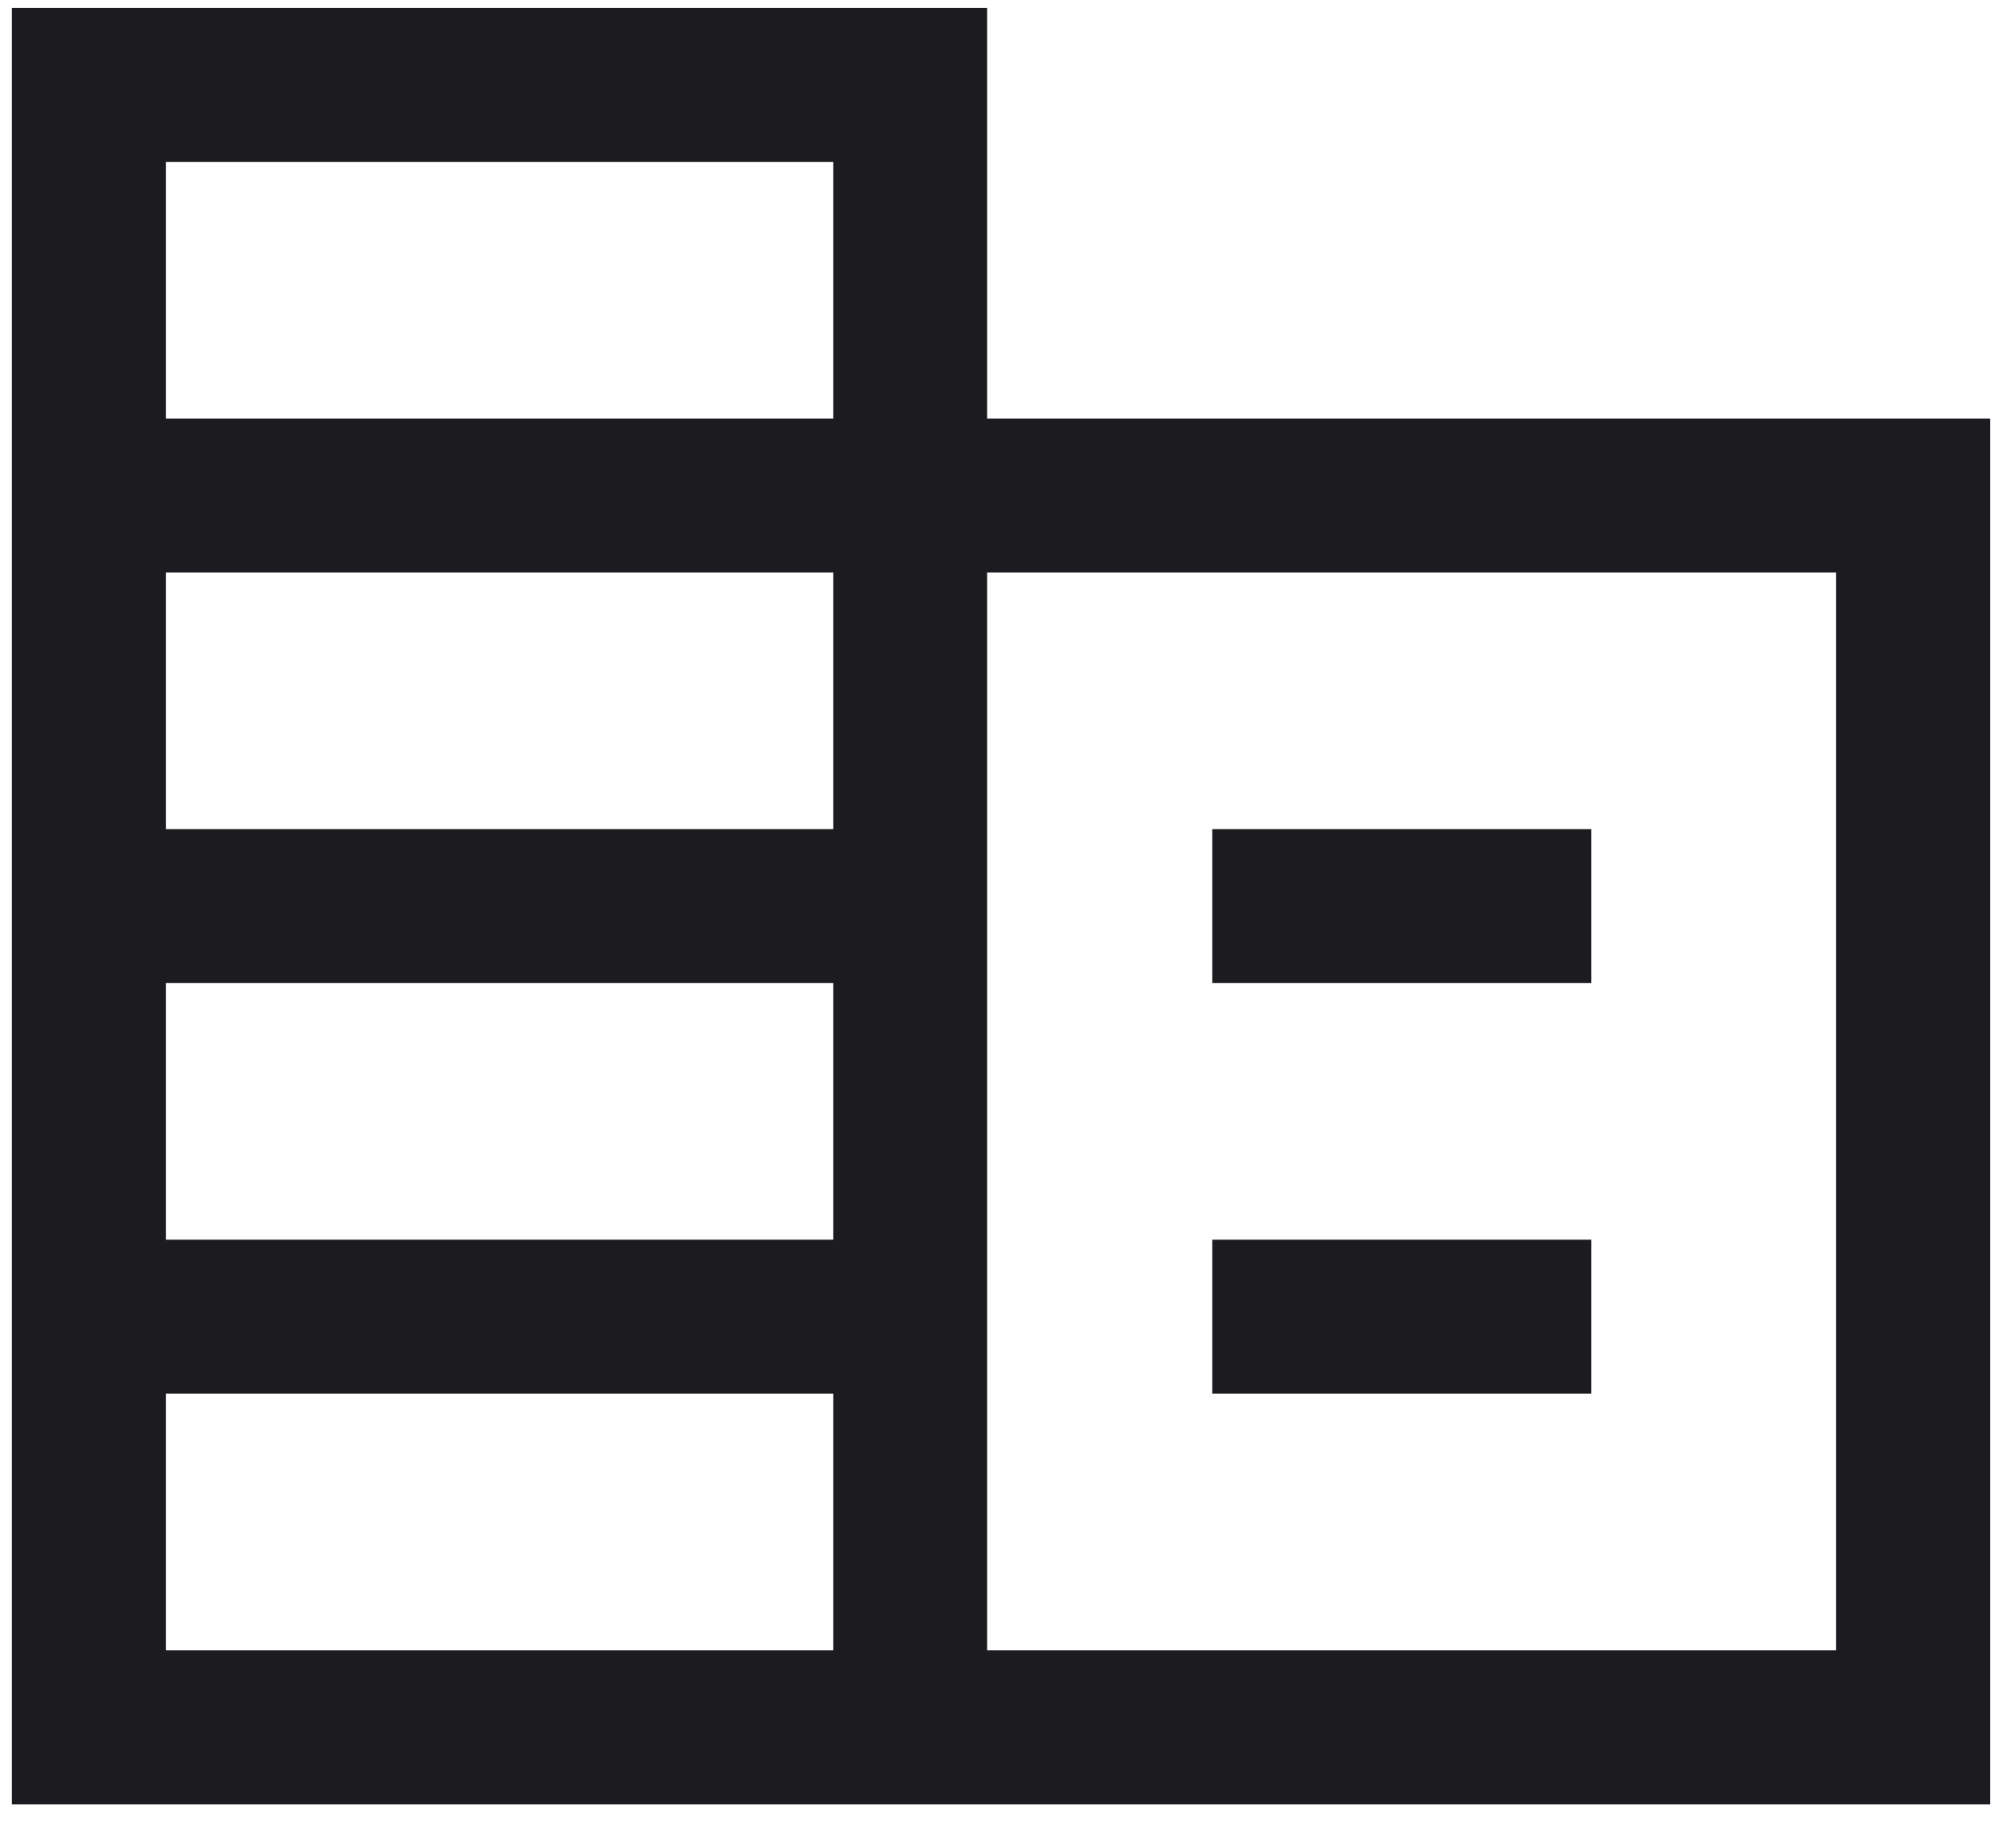 <svg width="26" height="24" viewBox="0 0 26 24" fill="none" xmlns="http://www.w3.org/2000/svg">
<path d="M0.154 23.436V0.103H12.82V5.436H25.846V23.436H0.154ZM2.154 21.436H10.821V18.102H2.154V21.436ZM2.154 16.102H10.821V12.769H2.154V16.102ZM2.154 10.769H10.821V7.436H2.154V10.769ZM2.154 5.436H10.821V2.103H2.154V5.436ZM12.82 21.436H23.846V7.436H12.82V21.436ZM15.744 12.769V10.769H20.667V12.769H15.744ZM15.744 18.102V16.102H20.667V18.102H15.744Z" fill="#1C1B1F"/>
</svg>
